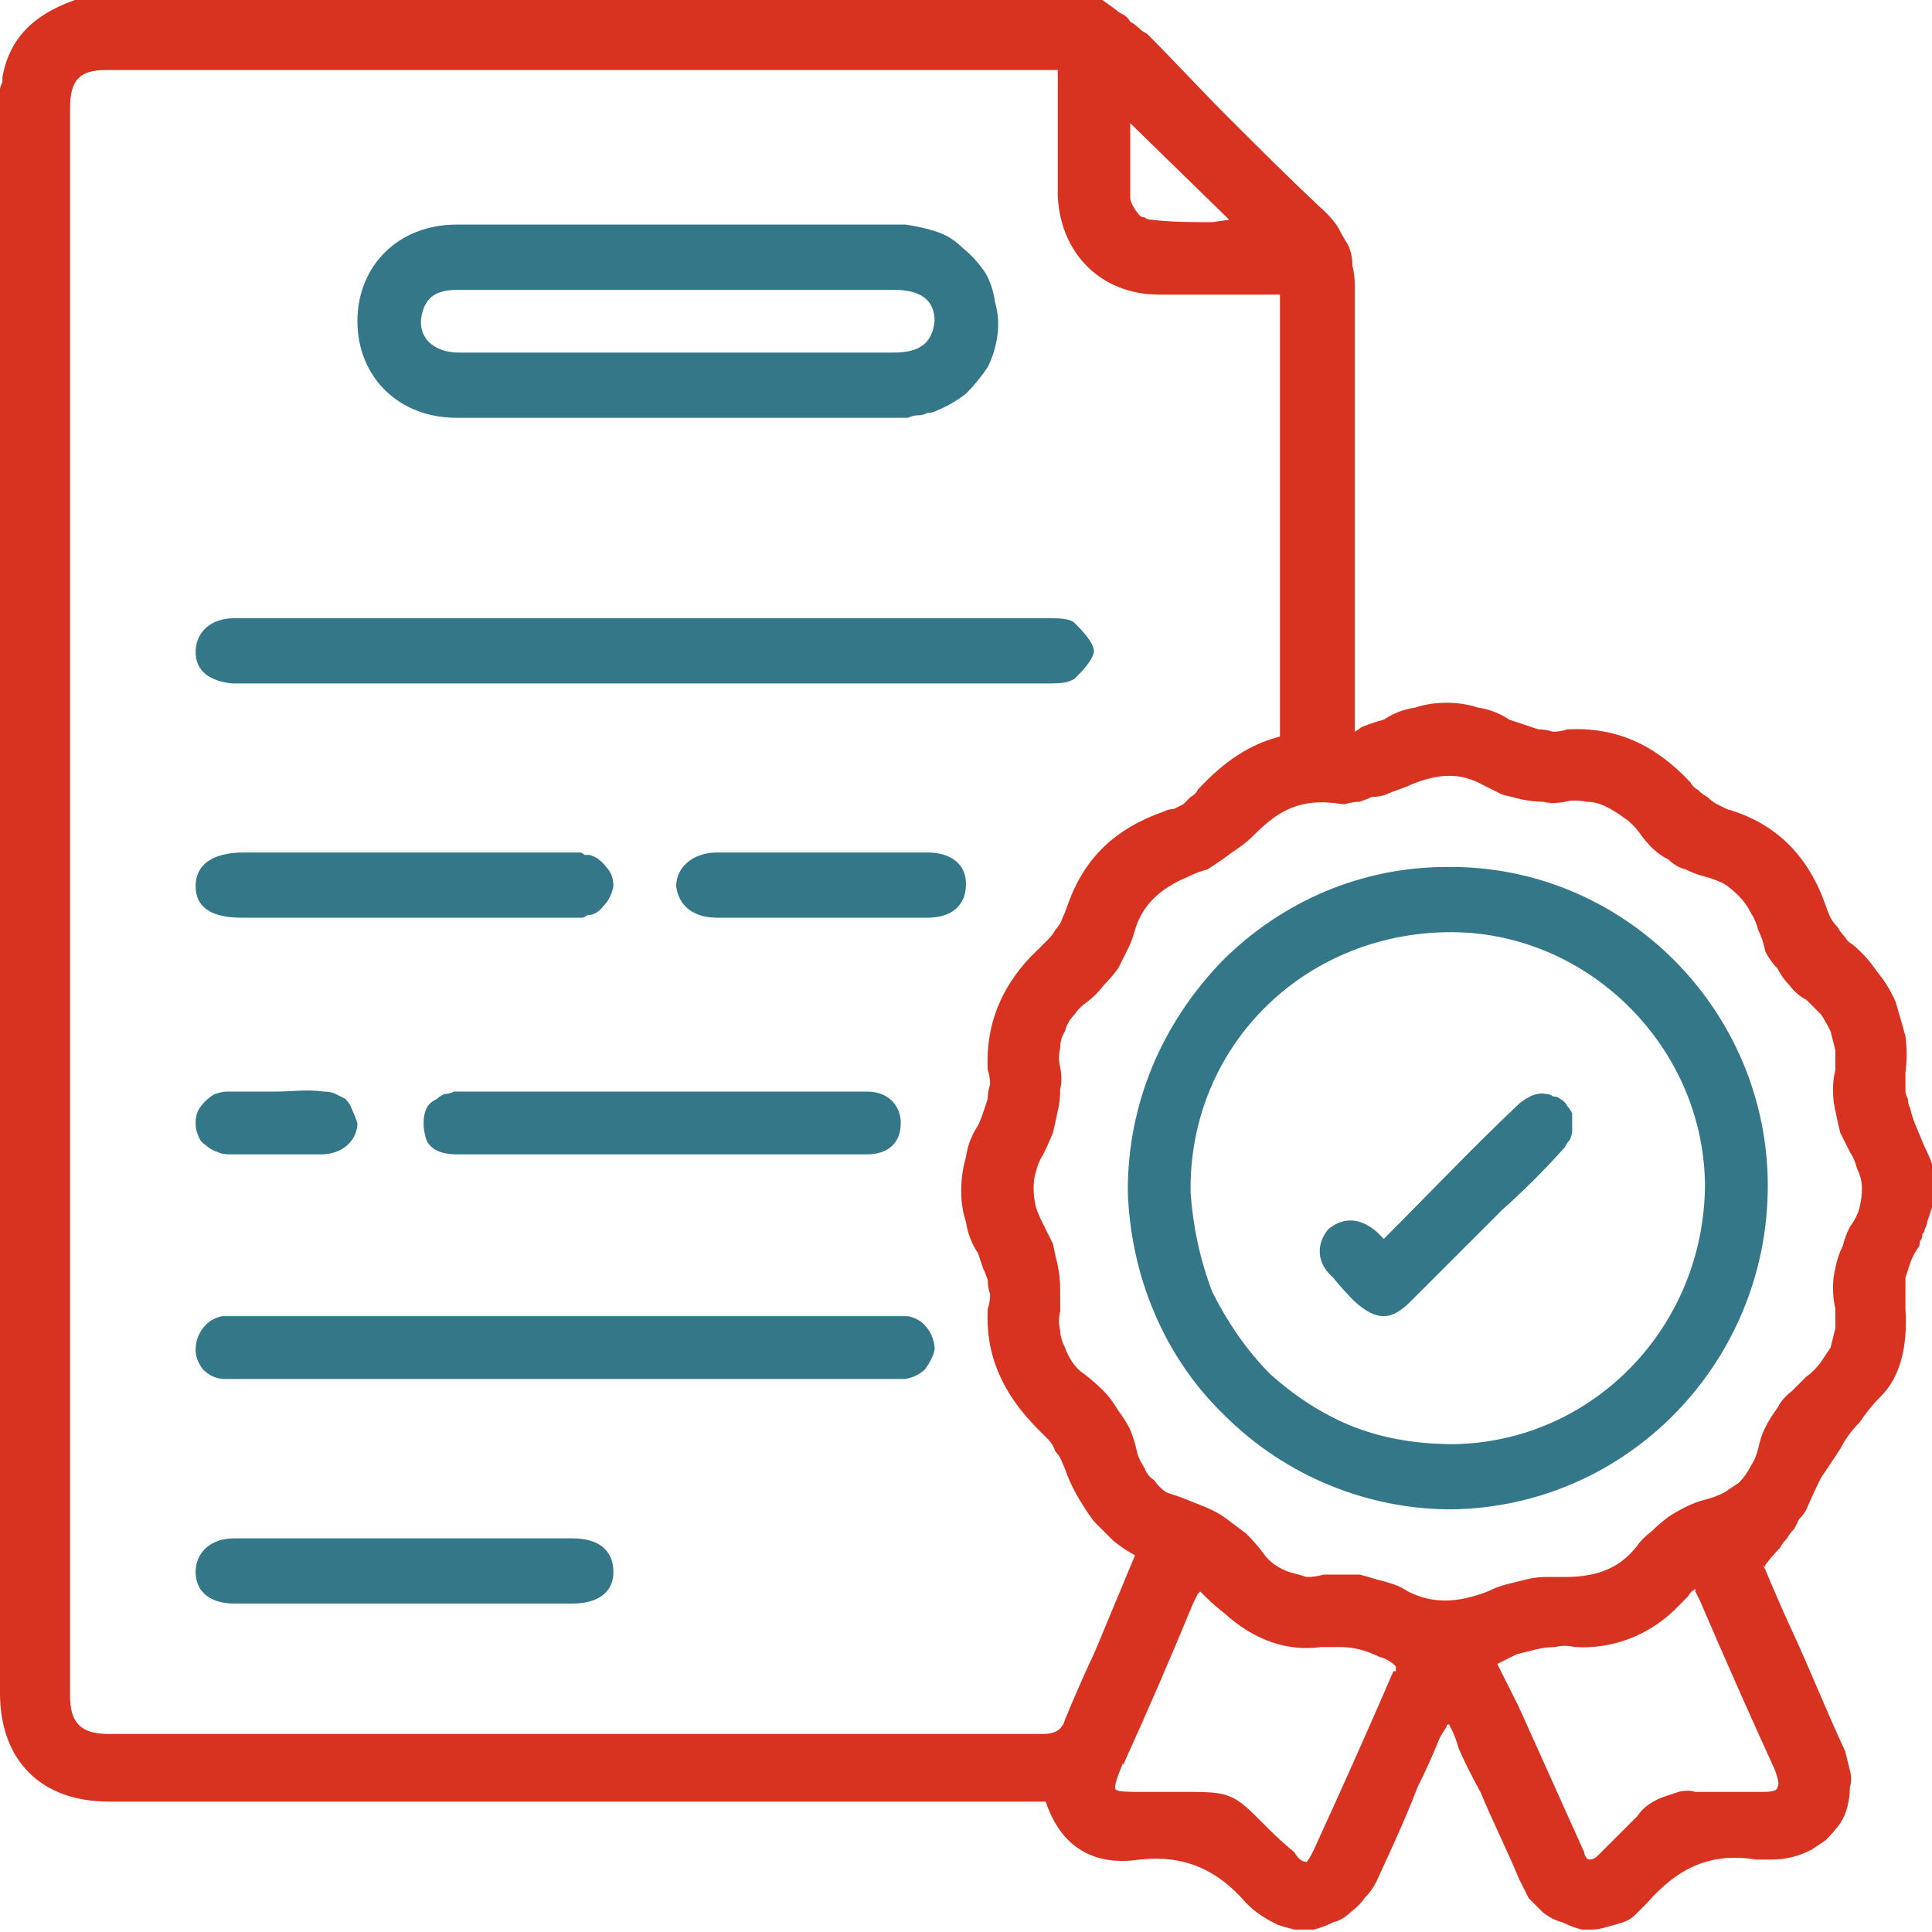 <svg version="1.2" xmlns="http://www.w3.org/2000/svg" viewBox="0 0 80 80" width="80" height="80"><style>.a{fill:#d83221}.b{fill:#378}</style><path fill-rule="evenodd" class="a" d="m80 48.3v1.7q-0.1 0.3-0.2 0.6 0 0.1-0.1 0.3 0 0.1-0.1 0.2 0 0.2-0.1 0.3 0 0.2-0.1 0.3-0.2 0.3-0.3 0.6-0.1 0.3-0.2 0.6 0 0.3 0 0.7 0 0.3 0 0.6c0.1 1.5-0.2 2.8-1 3.6q-0.5 0.5-0.9 1.1-0.5 0.5-0.8 1.1-0.4 0.6-0.8 1.2-0.3 0.6-0.6 1.3-0.1 0.2-0.3 0.4-0.1 0.2-0.2 0.4-0.2 0.2-0.3 0.4-0.2 0.2-0.3 0.4-0.3 0.3-0.6 0.7v0.1l-0.1-0.1 0.1 0.2q0.5 1.2 1 2.3c0.8 1.7 1.5 3.5 2.3 5.2q0.1 0.4 0.2 0.8 0.1 0.4 0 0.7 0 0.4-0.1 0.8-0.1 0.4-0.3 0.7-0.3 0.4-0.6 0.7-0.3 0.2-0.6 0.4-0.4 0.2-0.8 0.3-0.4 0.1-0.8 0.1h-0.1q-0.1 0-0.2 0 0 0-0.1 0-0.1 0-0.2 0 0 0-0.1 0c-1.8-0.3-3.2 0.3-4.5 1.8q-0.2 0.2-0.5 0.5-0.2 0.2-0.5 0.3-0.3 0.1-0.7 0.2-0.3 0.1-0.6 0.1-0.1 0-0.1 0-0.1 0-0.1 0-0.1 0-0.1 0-0.1 0-0.1 0-0.4-0.1-0.8-0.3-0.4-0.1-0.8-0.4-0.3-0.3-0.6-0.6-0.2-0.4-0.4-0.8c-0.5-1.2-1.1-2.4-1.6-3.6q-0.5-0.9-0.9-1.8-0.1-0.4-0.3-0.8l-0.1-0.2q-0.1 0-0.1 0.1-0.2 0.3-0.3 0.5-0.4 1-0.9 2c-0.5 1.3-1.1 2.6-1.7 3.9q-0.2 0.4-0.5 0.7-0.2 0.3-0.6 0.6-0.3 0.3-0.7 0.4-0.4 0.2-0.8 0.3-0.4 0-0.8 0-0.4-0.1-0.7-0.2-0.4-0.2-0.7-0.4-0.3-0.2-0.6-0.5c-1.2-1.4-2.6-2-4.4-1.8-2 0.3-3.3-0.6-3.9-2.4h-38.8c-2.8 0-4.5-1.7-4.5-4.5q0-32.9 0-65.8 0-0.1 0-0.3 0-0.1 0-0.3 0-0.1 0.1-0.3 0-0.1 0-0.2c0.3-1.7 1.4-2.7 3.3-3.3h42.1q0.3 0.2 0.7 0.5 0.1 0.1 0.3 0.2 0.2 0.1 0.3 0.3 0.2 0.1 0.4 0.3 0.1 0.1 0.3 0.2c1.1 1.1 2.2 2.3 3.3 3.4 1.3 1.3 2.7 2.7 4.1 4q0.3 0.3 0.5 0.6 0.2 0.4 0.4 0.7 0.2 0.4 0.2 0.9 0.1 0.4 0.1 0.8c0 4.3 0 8.8 0 13.1 0 1.5 0 3.9 0 5.4l0.3-0.2q0.5-0.2 0.9-0.3 0.6-0.4 1.3-0.5 0.6-0.2 1.3-0.2 0.7 0 1.3 0.2 0.7 0.1 1.3 0.5 0.3 0.1 0.6 0.2 0.3 0.1 0.6 0.2 0.3 0 0.6 0.1 0.3 0 0.6-0.1c2-0.1 3.6 0.6 5.1 2.2q0.1 0.2 0.3 0.3 0.2 0.2 0.4 0.3 0.2 0.2 0.4 0.3 0.2 0.1 0.4 0.2c2.1 0.6 3.4 2 4.1 4q0.1 0.3 0.2 0.5 0.1 0.2 0.3 0.4 0.1 0.2 0.3 0.4 0.1 0.2 0.3 0.3 0.6 0.5 1 1.1 0.5 0.6 0.8 1.3 0.2 0.7 0.4 1.4 0.1 0.8 0 1.5 0 0.2 0 0.4 0 0.2 0 0.4 0 0.1 0.1 0.3 0 0.2 0.1 0.4c0.1 0.5 0.4 1.1 0.6 1.6q0.2 0.4 0.3 0.7zm-4.1 5q0-0.4 0.1-0.8 0.1-0.5 0.3-0.9 0.1-0.4 0.3-0.8 0.3-0.4 0.4-0.8 0.1-0.4 0.1-0.8 0-0.4-0.2-0.8-0.1-0.4-0.3-0.7-0.2-0.4-0.4-0.8-0.1-0.4-0.2-0.9-0.1-0.4-0.1-0.9 0-0.4 0.1-0.8 0-0.4 0-0.8-0.1-0.4-0.2-0.8-0.2-0.4-0.4-0.7-0.3-0.3-0.6-0.6-0.4-0.2-0.7-0.6-0.3-0.3-0.5-0.7-0.3-0.3-0.5-0.7-0.1-0.5-0.3-0.9-0.1-0.4-0.3-0.7-0.2-0.4-0.5-0.7-0.3-0.3-0.6-0.5-0.4-0.2-0.8-0.3-0.4-0.1-0.8-0.3-0.4-0.1-0.7-0.4-0.4-0.2-0.7-0.5-0.3-0.3-0.5-0.6-0.3-0.4-0.6-0.6-0.4-0.3-0.8-0.5-0.4-0.2-0.8-0.2-0.5-0.1-0.9 0-0.5 0.1-0.9 0-0.4 0-0.9-0.1-0.4-0.1-0.8-0.2-0.4-0.2-0.8-0.4c-0.9-0.5-1.8-0.5-3 0q-0.2 0.1-0.5 0.2-0.3 0.1-0.5 0.2-0.3 0.1-0.6 0.1-0.2 0.1-0.5 0.2-0.3 0-0.6 0.1h-0.1c-1.8-0.3-2.7 0.3-3.7 1.3q-0.3 0.3-0.6 0.5-0.3 0.2-0.7 0.5-0.3 0.2-0.6 0.4-0.4 0.1-0.8 0.3c-1.2 0.5-1.9 1.2-2.2 2.2q-0.1 0.4-0.3 0.8-0.2 0.4-0.4 0.8-0.3 0.4-0.6 0.7-0.3 0.4-0.7 0.7-0.3 0.2-0.5 0.5-0.3 0.3-0.4 0.7-0.2 0.3-0.2 0.7-0.1 0.4 0 0.8 0.1 0.5 0 0.9 0 0.5-0.1 0.9-0.1 0.5-0.2 0.9-0.2 0.5-0.4 0.9-0.2 0.3-0.3 0.7-0.1 0.3-0.1 0.7 0 0.4 0.1 0.8 0.1 0.3 0.3 0.7 0.2 0.4 0.4 0.8 0.1 0.5 0.2 0.9 0.1 0.5 0.1 1 0 0.5 0 0.9-0.1 0.4 0 0.8 0 0.3 0.2 0.7 0.1 0.3 0.3 0.6 0.2 0.3 0.5 0.5 0.4 0.3 0.8 0.7 0.3 0.3 0.6 0.8 0.3 0.4 0.5 0.8 0.2 0.5 0.3 1 0.1 0.3 0.3 0.6 0.1 0.3 0.4 0.5 0.2 0.3 0.5 0.5 0.3 0.1 0.6 0.2 0.5 0.2 1 0.4 0.5 0.2 0.9 0.5 0.4 0.3 0.8 0.6 0.4 0.4 0.7 0.8 0.2 0.3 0.5 0.5 0.3 0.2 0.6 0.3 0.4 0.1 0.7 0.2 0.4 0 0.7-0.1 0.1 0 0.2 0 0.1 0 0.2 0 0.1 0 0.2 0 0.1 0 0.2 0 0.4 0 0.7 0 0.4 0.1 0.7 0.2 0.4 0.1 0.7 0.2 0.3 0.1 0.6 0.3c1 0.5 2 0.5 3.3 0q0.4-0.2 0.8-0.3 0.4-0.1 0.8-0.2 0.4-0.1 0.8-0.1 0.4 0 0.8 0c1.4 0 2.3-0.4 3-1.3q0.2-0.3 0.6-0.6 0.3-0.3 0.7-0.6 0.3-0.2 0.7-0.4 0.4-0.2 0.8-0.3 0.4-0.1 0.8-0.3 0.3-0.2 0.6-0.4 0.3-0.3 0.5-0.7 0.2-0.3 0.3-0.7 0.1-0.5 0.3-0.9 0.2-0.4 0.5-0.8 0.2-0.4 0.6-0.7 0.3-0.3 0.6-0.6 0.3-0.2 0.6-0.6 0.2-0.3 0.4-0.6 0.1-0.4 0.2-0.8 0-0.4 0-0.8-0.1-0.4-0.1-0.9zm-9.3 23.1c0.4-0.4 0.8-0.8 1.2-1.2q0.2-0.3 0.5-0.5 0.3-0.2 0.6-0.3 0.3-0.1 0.6-0.2 0.4-0.1 0.7 0 1.1 0 2.1 0h0.6c0.3 0 0.7 0 0.7-0.2 0.1-0.1 0-0.4-0.1-0.7q-1.6-3.5-3.1-7-0.1-0.2-0.2-0.4v-0.1q-0.2 0.1-0.3 0.3l-0.3 0.3c-1.2 1.3-2.8 1.9-4.4 1.8q-0.4-0.1-0.8 0-0.4 0-0.8 0.1-0.4 0.1-0.8 0.2-0.4 0.2-0.8 0.4l0.9 1.8 2.7 6c0 0.1 0.1 0.3 0.2 0.3 0.2 0 0.3-0.1 0.4-0.2zm-22.9-73.5q-0.2 0-0.4 0h-38.9c-1.1 0-1.5 0.4-1.5 1.6v65.7c0 1.1 0.4 1.6 1.6 1.6 1.5 0 16 0 17.5 0 7 0 14.1 0 21.2 0 0.5 0 0.8-0.2 0.9-0.6q0.5-1.2 1-2.3 0.2-0.4 0.4-0.9l1.5-3.6q-0.4-0.2-0.9-0.6-0.4-0.4-0.8-0.8-0.3-0.4-0.6-0.9-0.3-0.5-0.5-1-0.1-0.3-0.2-0.5-0.1-0.3-0.3-0.5-0.1-0.3-0.3-0.5-0.2-0.2-0.4-0.4c-1.5-1.5-2.2-3.1-2.1-5q0.1-0.3 0.1-0.6-0.1-0.3-0.1-0.6-0.1-0.3-0.2-0.5-0.1-0.3-0.2-0.6-0.4-0.6-0.5-1.3-0.2-0.6-0.2-1.3 0-0.7 0.2-1.4 0.1-0.7 0.5-1.3 0.1-0.2 0.2-0.5 0.1-0.3 0.2-0.6 0-0.3 0.1-0.6 0-0.3-0.1-0.6c-0.1-1.9 0.6-3.6 2.1-5q0.2-0.2 0.4-0.4 0.2-0.2 0.3-0.4 0.2-0.2 0.3-0.5 0.1-0.2 0.2-0.5c0.7-2 2-3.2 4-3.9q0.2-0.1 0.4-0.1 0.2-0.1 0.4-0.2 0.1-0.1 0.3-0.3 0.2-0.1 0.3-0.3c1.1-1.2 2.2-1.9 3.4-2.2v-18.3h-1.5c-1.2 0-2.3 0-3.5 0-2.4 0-4.1-1.7-4.2-4.1q0-0.6 0-1.3c0-0.1 0-3.7 0-3.9zm2.8 70.1c-0.2 0.5-0.4 1-0.3 1.1 0.1 0.1 0.6 0.1 1.1 0.1 0.6 0 1.7 0 2.1 0 1.7 0 1.8 0.2 3.2 1.6q0.4 0.4 1 0.9c0.1 0.2 0.3 0.4 0.5 0.4 0.1-0.1 0.2-0.3 0.3-0.5q1.7-3.7 3.3-7.4 0.1 0 0.1 0 0-0.1 0-0.1 0 0 0 0 0-0.1 0-0.1 0 0 0 0 0 0 0 0 0 0 0 0 0 0 0 0-0.3-0.3-0.7-0.4-0.4-0.2-0.8-0.3-0.4-0.1-0.8-0.1-0.4 0-0.8 0c-1.4 0.2-2.8-0.3-4-1.4q-0.4-0.3-0.8-0.7l-0.2-0.2-0.1 0.1q-0.1 0.2-0.2 0.4-1.4 3.4-2.9 6.7zm4.4-63.9l-4.1-4q0 0.3 0 0.7c0 0.8 0 1.6 0 2.4q0 0.1 0.1 0.3 0.1 0.2 0.2 0.3 0.1 0.2 0.3 0.2 0.1 0.1 0.3 0.1c0.8 0.1 1.7 0.1 2.5 0.1z"/><path fill-rule="evenodd" class="b" d="m14.8 13.3c0-2.3 1.7-4 4.1-4q4.6 0 9.1 0c3.2 0 6.3 0 9.5 0q0.7 0.1 1.3 0.3 0.6 0.2 1.1 0.7 0.5 0.4 0.9 1 0.3 0.5 0.4 1.2 0.2 0.7 0.1 1.4-0.1 0.7-0.4 1.3-0.4 0.6-0.9 1.1-0.5 0.4-1.2 0.7-0.2 0.1-0.4 0.1-0.2 0.1-0.4 0.1-0.2 0-0.4 0.1-0.2 0-0.4 0-9.2 0-18.3 0c-2.4 0-4.1-1.7-4.1-4zm4.2 1.3q9 0 18 0c1.1 0 1.6-0.4 1.7-1.3 0-0.9-0.6-1.3-1.7-1.3-3.1 0-15 0-18 0-0.8 0-1.3 0.2-1.5 0.9-0.3 1 0.4 1.7 1.5 1.7z"/><path class="b" d="m26.7 25.6q8.4 0 16.8 0c0.3 0 0.8 0 1 0.2 0.3 0.3 0.8 0.8 0.8 1.2-0.1 0.4-0.5 0.8-0.8 1.1-0.3 0.2-0.7 0.2-1.1 0.2q-16.7 0-33.4 0-0.2 0-0.4 0c-0.9-0.1-1.5-0.5-1.5-1.3 0-0.8 0.6-1.4 1.6-1.4q8.5 0 17 0z"/><path class="b" d="m38.4 55q0.3 0.4 0.3 0.9-0.1 0.4-0.4 0.8-0.3 0.3-0.8 0.4-0.1 0-0.2 0-0.1 0-0.2 0-0.1 0-0.2 0-0.1 0-0.2 0h-26.6q-0.1 0-0.2 0-0.1 0-0.2 0-0.1 0-0.2 0-0.1 0-0.2 0-0.5 0-0.9-0.4-0.3-0.4-0.3-0.8 0-0.5 0.3-0.9 0.3-0.4 0.8-0.5 0.1 0 0.2 0 0.1 0 0.3 0 0.1 0 0.2 0 0.1 0 0.2 0h26.6q0.1 0 0.2 0 0.1 0 0.2 0 0.1 0 0.2 0 0.2 0 0.3 0 0.5 0.1 0.8 0.5z"/><path class="b" d="m18.1 45.5q0.1-0.1 0.3-0.2 0.2 0 0.4-0.1 0.1 0 0.3 0 7.9 0 15.8 0 0.5 0 1 0c0.9 0 1.4 0.6 1.4 1.3 0 0.8-0.5 1.3-1.4 1.3q-4.3 0-8.6 0-4.2 0-8.4 0c-0.6 0-1.2-0.2-1.3-0.8-0.1-0.4-0.1-1 0.2-1.3q0.1-0.1 0.3-0.2z"/><path class="b" d="m25.4 65.1c0 0.8-0.6 1.3-1.7 1.3q-3.5 0-7 0-3.5 0-7 0c-1 0-1.6-0.5-1.6-1.3 0-0.8 0.6-1.4 1.6-1.4q7 0 14 0c1.1 0 1.7 0.5 1.7 1.4z"/><path class="b" d="m25.1 35.9q0.3 0.3 0.3 0.8-0.1 0.5-0.4 0.8-0.3 0.4-0.7 0.4-0.1 0.1-0.2 0.1-0.1 0-0.2 0-0.1 0-0.3 0-0.1 0-0.2 0-6.7 0-13.4 0c-1.2 0-1.9-0.4-1.9-1.3 0-0.9 0.7-1.4 2-1.4h6.7q3.3 0 6.7 0 0.1 0 0.2 0 0.1 0 0.3 0 0.1 0 0.2 0.1 0.1 0 0.2 0 0.4 0.1 0.7 0.5z"/><path class="b" d="m40 36.6c0 0.9-0.6 1.4-1.6 1.4-1.5 0-3 0-4.4 0q-2.1 0-4.3 0c-1 0-1.6-0.5-1.7-1.3 0-0.8 0.7-1.4 1.7-1.4q4.3 0 8.7 0c1 0 1.6 0.5 1.6 1.3z"/><path class="b" d="m9 47.7q-0.3-0.1-0.5-0.3-0.2-0.1-0.3-0.4-0.1-0.2-0.1-0.5 0-0.3 0.1-0.5 0.1-0.2 0.3-0.4 0.2-0.2 0.4-0.3 0.3-0.1 0.5-0.1 0 0 0.1 0 0 0 0 0 0 0 0 0 0.1 0 0.1 0h1.8c0.7 0 1.3-0.1 2 0q0.3 0 0.5 0.1 0.2 0.1 0.4 0.2 0.2 0.2 0.3 0.5 0.1 0.2 0.2 0.5c0 0.7-0.6 1.3-1.5 1.3q-1.9 0-3.8 0-0.3 0-0.5-0.1z"/><path fill-rule="evenodd" class="b" d="m73.2 49.1c0 7.3-5.8 13.3-13.1 13.4-3.5 0-6.9-1.4-9.4-3.9-2.5-2.4-3.9-5.8-4-9.3 0-3.6 1.4-6.9 3.9-9.5 2.5-2.5 5.8-3.9 9.3-3.9 7.3-0.1 13.3 5.9 13.3 13.2zm-13 10.7c5.8-0.1 10.4-4.9 10.4-10.8-0.1-5.8-5-10.5-10.7-10.4-6 0.1-10.7 4.8-10.6 10.8 0.1 1.4 0.4 2.8 0.9 4.1 0.6 1.2 1.4 2.4 2.4 3.4 1 0.9 2.2 1.7 3.5 2.2 1.3 0.5 2.7 0.7 4.1 0.7z"/><path class="b" d="m64.3 45.4q0.2 0 0.3 0.1 0.2 0.1 0.3 0.3 0.1 0.1 0.2 0.3 0 0.2 0 0.3 0 0.2 0 0.4 0 0.2-0.1 0.4-0.1 0.1-0.2 0.3c-0.8 0.9-1.7 1.8-2.6 2.6q-1.9 1.9-3.8 3.8c-0.8 0.8-1.4 0.8-2.3 0q-0.5-0.5-0.9-1c-0.7-0.6-0.7-1.4-0.2-2 0.6-0.5 1.3-0.5 2 0.1l0.3 0.3c1.9-1.9 3.6-3.7 5.5-5.5 0.3-0.3 0.8-0.6 1.2-0.5q0.2 0 0.3 0.1z"/></svg>